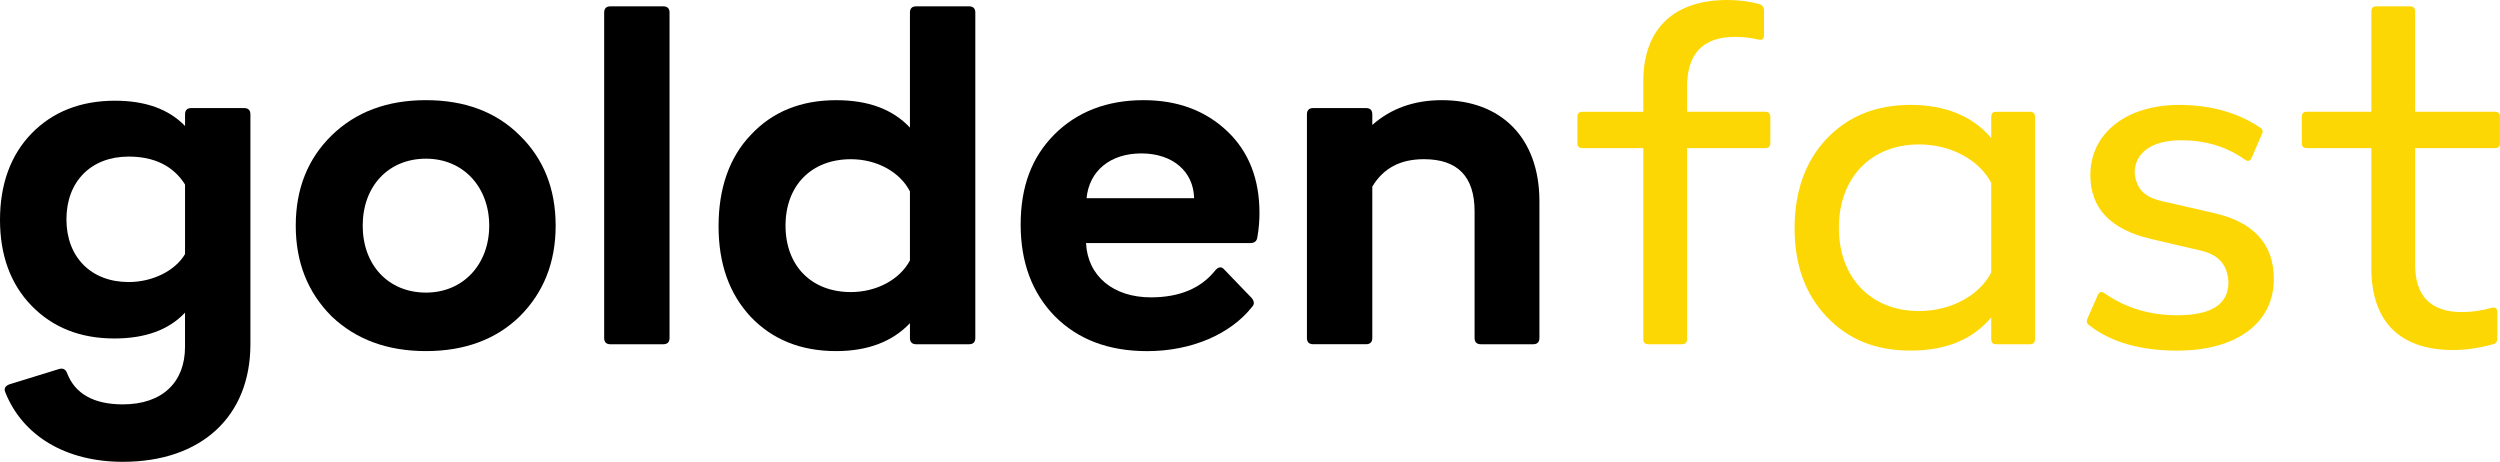 <?xml version="1.0" encoding="UTF-8"?>
<svg id="Layer_2" data-name="Layer 2" xmlns="http://www.w3.org/2000/svg" viewBox="0 0 1134.66 209.6">
  <defs>
    <style>
      .cls-1 {
        fill: #fdd703;
      }

      .cls-1, .cls-2 {
        stroke-width: 0px;
      }

      .cls-2 {
        fill: #000;
      }
    </style>
  </defs>
  <g id="Layer_1-2" data-name="Layer 1">
    <g>
      <path class="cls-2" d="M83.98,51.92c0-1.91.96-2.87,2.87-2.87h23.93c1.91,0,2.87.96,2.87,2.87v104.32c0,32.78-22.25,53.36-57.9,53.36-25.84,0-45.46-11.72-53.36-31.58-.72-1.67,0-2.87,1.91-3.59l22.49-6.94c1.67-.48,2.87,0,3.59,1.68,3.59,9.57,12.2,14.36,25.36,14.36,17.95,0,28.23-10.05,28.23-26.08v-15.55c-7.42,7.9-18.18,11.72-32.06,11.72-15.55,0-28-5.02-37.57-14.83C4.79,128.97,0,115.81,0,99.78s4.79-29.43,14.36-39.24c9.57-9.81,22.25-14.83,37.81-14.83,13.88,0,24.41,3.83,31.82,11.48v-5.26ZM83.98,115.33v-31.58c-5.26-8.38-13.88-12.68-25.6-12.68-16.99,0-28.23,11.25-28.23,28.47s11.25,28.47,28.23,28.47c10.77,0,21.06-5.02,25.6-12.68Z"/>
      <path class="cls-2" d="M134.23,102.41c0-16.75,5.5-30.39,16.27-40.92,11.01-10.77,25.36-16.03,42.83-16.03s31.82,5.26,42.59,16.03c10.77,10.53,16.27,24.17,16.27,40.92s-5.5,30.39-16.27,41.15c-10.77,10.53-25.12,15.79-42.59,15.79s-31.82-5.26-42.83-15.79c-10.77-10.77-16.27-24.41-16.27-41.15ZM193.33,132.8c16.99,0,28.71-12.92,28.71-30.39s-11.72-30.39-28.71-30.39-28.71,12.44-28.71,30.39,11.72,30.39,28.71,30.39Z"/>
      <path class="cls-2" d="M277.08,156.25c-1.91,0-2.87-.96-2.87-2.87V5.74c0-1.91.96-2.87,2.87-2.87h23.93c1.91,0,2.87.96,2.87,2.87v147.63c0,1.91-.96,2.87-2.87,2.87h-23.93Z"/>
      <path class="cls-2" d="M412.99,5.74c0-1.91.96-2.87,2.87-2.87h23.93c1.91,0,2.87.96,2.87,2.87v147.63c0,1.91-.96,2.87-2.87,2.87h-23.93c-1.91,0-2.87-.96-2.87-2.87v-6.7c-7.9,8.37-19.14,12.68-33.5,12.68-16.03,0-28.95-5.26-38.76-15.55-9.81-10.53-14.6-24.17-14.6-41.15s4.79-31.11,14.6-41.39c9.81-10.53,22.73-15.79,38.76-15.79,14.6,0,25.6,4.07,33.5,12.44V5.74ZM412.99,118.2v-31.34c-4.55-8.85-15.07-14.6-26.8-14.6-17.95,0-29.67,11.96-29.67,30.15s11.72,30.15,29.67,30.15c11.72,0,22.25-5.74,26.8-14.36Z"/>
      <path class="cls-2" d="M478.55,61.01c10.29-10.29,23.93-15.55,40.44-15.55,15.55,0,28.23,4.79,38.04,14.12,9.81,9.33,14.6,21.77,14.6,37.09,0,3.11-.24,6.94-.96,11.01-.24,1.67-1.2,2.63-3.11,2.63h-74.65c.72,15.07,12.44,24.65,29.43,24.65,12.92,0,22.73-4.07,29.19-12.2,1.44-1.68,2.87-1.91,4.07-.48l12.44,12.92c1.2,1.44,1.44,2.87.24,4.07-9.81,12.44-27.52,20.1-47.62,20.1-17.47,0-31.35-5.26-41.87-15.79-10.29-10.53-15.55-24.41-15.55-41.63s5.02-30.63,15.31-40.92ZM541.96,89.97c-.24-12.2-9.81-20.34-23.93-20.34s-23.69,7.9-24.88,20.34h48.81Z"/>
      <path class="cls-2" d="M698.69,91.4v61.97c0,1.91-.96,2.87-2.87,2.87h-23.69c-1.91,0-2.87-.96-2.87-2.87v-57.43c0-15.79-7.66-23.69-22.97-23.69-10.77,0-18.42,4.07-23.45,12.44v68.67c0,1.91-.96,2.87-2.87,2.87h-23.93c-1.91,0-2.87-.96-2.87-2.87V51.92c0-1.91.96-2.87,2.87-2.87h23.93c1.91,0,2.87.96,2.87,2.87v4.79c8.37-7.42,18.9-11.25,31.58-11.25,26.8,0,44.27,16.99,44.27,45.94Z"/>
      <path class="cls-1" d="M801.1,50.73c1.67,0,2.39.72,2.39,2.39v11.72c0,1.67-.72,2.39-2.39,2.39h-35.41v86.62c0,1.67-.72,2.39-2.39,2.39h-15.07c-1.67,0-2.39-.72-2.39-2.39v-86.62h-27.52c-1.67,0-2.39-.72-2.39-2.39v-11.72c0-1.68.72-2.39,2.39-2.39h27.52v-13.88c0-24.88,15.07-36.85,38.04-36.85,5.5,0,10.53.72,14.83,1.91,1.2.48,1.91,1.44,1.91,2.87v11.25c0,1.67-.96,2.39-2.63,1.91-3.11-.72-6.46-1.2-10.53-1.2-14.6,0-21.77,7.66-21.77,22.73v11.25h35.41Z"/>
      <path class="cls-1" d="M903.75,53.12c0-1.68.72-2.39,2.39-2.39h15.07c1.67,0,2.39.72,2.39,2.39v100.73c0,1.67-.72,2.39-2.39,2.39h-15.07c-1.67,0-2.39-.72-2.39-2.39v-9.81c-8.37,10.05-20.58,15.07-36.61,15.07s-28.23-5.02-38.04-15.31c-9.81-10.29-14.6-23.69-14.6-40.2s4.79-30.39,14.6-40.68c9.81-10.29,22.49-15.31,38.04-15.31s28.23,5.02,36.61,15.07v-9.57ZM903.75,123.7v-40.68c-5.5-10.53-18.42-17.47-32.78-17.47-21.77,0-36.37,15.07-36.37,37.81s14.6,37.81,36.37,37.81c14.36,0,27.28-6.94,32.78-17.47Z"/>
      <path class="cls-1" d="M948.26,147.63c-1.2-.72-1.44-1.91-.72-3.35l4.55-10.29c.72-1.67,1.67-1.91,3.35-.72,9.33,6.46,20.1,9.81,32.78,9.81,15.55,0,23.21-5.02,23.21-15.07-.72-11.25-8.37-13.4-14.83-14.83-.48-.24-.96-.24-1.2-.24l-19.38-4.55c-18.18-4.31-27.28-13.88-27.28-28.95,0-18.9,16.27-31.82,40.2-31.82,14.12,0,26.56,3.35,36.85,10.29,1.2.72,1.44,1.67.72,3.11l-4.55,10.53c-.72,1.67-1.67,1.91-3.35.72-8.14-5.74-17.71-8.61-28.71-8.61-13.64,0-21.06,5.98-21.06,14.83.96,9.81,7.66,11.96,15.07,13.4l20.82,4.79c18.18,4.07,27.28,14.12,27.28,29.91,0,20.1-16.99,32.54-43.79,32.54-16.75,0-30.15-3.83-39.96-11.48Z"/>
      <path class="cls-1" d="M1134.66,64.84c0,1.67-.72,2.39-2.39,2.39h-36.13v52.88c0,14.36,7.18,21.53,21.29,21.53,4.55,0,9.09-.72,13.4-1.91,1.67-.48,2.63.24,2.63,1.91v11.96c0,1.44-.72,2.39-1.92,2.63-5.98,1.67-12.2,2.63-18.18,2.63-23.69,0-37.09-12.44-37.09-37.09v-54.55h-29.19c-1.67,0-2.39-.72-2.39-2.39v-11.72c0-1.68.72-2.39,2.39-2.39h29.19V5.26c0-1.67.72-2.39,2.39-2.39h15.07c1.67,0,2.39.72,2.39,2.39v45.46h36.13c1.68,0,2.39.72,2.39,2.39v11.72Z"/>
    </g>
  </g>
</svg>